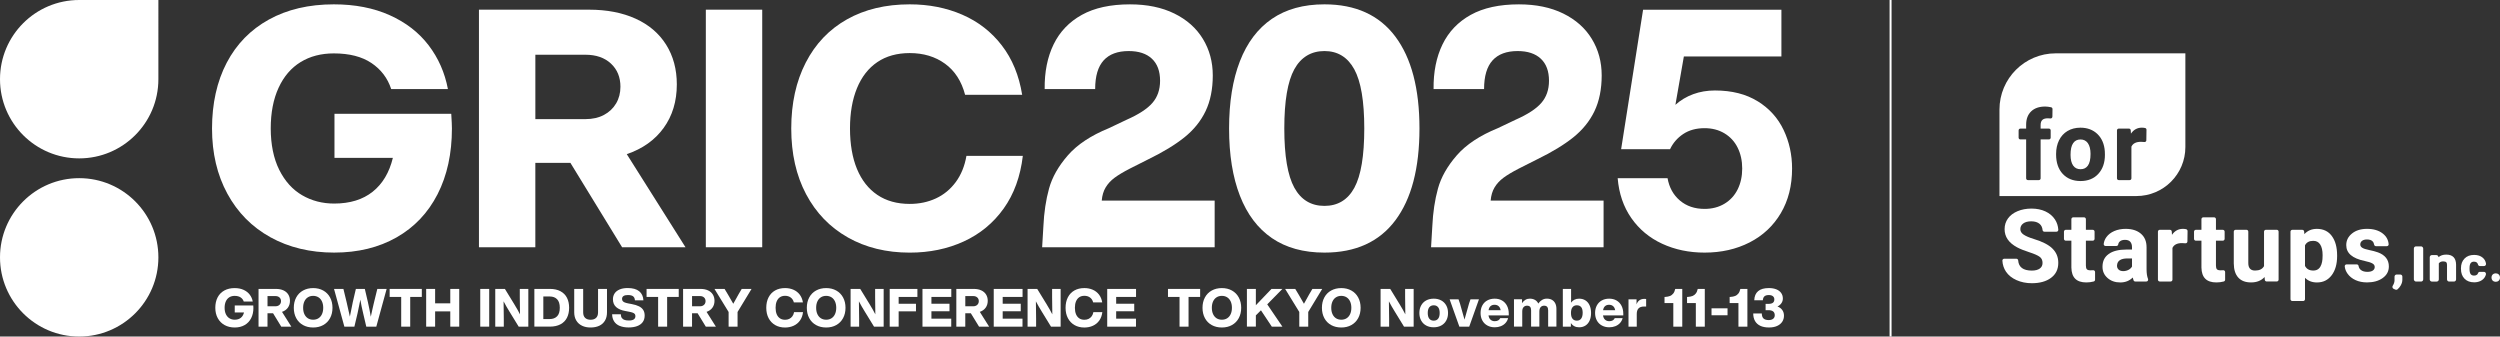 <?xml version="1.0" encoding="UTF-8"?><svg id="_レイヤー_2" xmlns="http://www.w3.org/2000/svg" width="613.74mm" height="82.62mm" viewBox="0 0 1739.75 234.2"><rect x="0" y="0" width="1739.75" height="234.2" fill="#333333" stroke="none"/><g id="_レイヤー_1-2"><path d="M314.49,89.4c0,17.49-3.33,32.74-9.98,45.74-6.66,13-16.18,23.03-28.56,30.07-12.39,7.04-26.86,10.57-43.42,10.57s-31.5-3.56-44.35-10.68c-12.85-7.12-22.84-17.22-29.95-30.3-7.12-13.08-10.68-28.21-10.68-45.4s3.4-32.74,10.22-45.74c6.81-13,16.6-23.02,29.37-30.07,12.77-7.04,27.82-10.57,45.16-10.57,14.7,0,27.67,2.52,38.89,7.55,11.22,5.03,20.24,12,27.05,20.9,6.81,8.9,11.3,19.08,13.47,30.53h-39.47c-2.48-7.58-7.05-13.62-13.7-18.11-6.66-4.49-15.41-6.73-26.24-6.73-8.82,0-16.53,2.01-23.1,6.04-6.58,4.03-11.69,9.98-15.33,17.88-3.64,7.9-5.46,17.34-5.46,28.33s1.97,20.9,5.92,28.79c3.95,7.89,9.25,13.78,15.91,17.65,6.65,3.87,14.08,5.81,22.29,5.81,10.99,0,19.93-2.75,26.82-8.24,6.89-5.49,11.57-13.35,14.05-23.57h-40.64v-30.65h81.27c.31,4.96.46,8.36.46,10.22Z" style="fill:#fff;"/><path d="M396.92,113.32h-24.38v58.75h-39.24V6.73h76.63c12.38,0,23.18,2.09,32.39,6.27,9.21,4.18,16.29,10.22,21.25,18.11,4.95,7.9,7.43,17.11,7.43,27.63,0,11.77-3.06,21.87-9.17,30.3-6.12,8.44-14.67,14.51-25.66,18.23l40.87,64.79h-44.12l-35.99-58.75ZM372.54,82.9h34.83c4.95,0,9.25-.96,12.89-2.9,3.64-1.93,6.46-4.6,8.48-8.01,2.01-3.4,3.02-7.27,3.02-11.61,0-6.65-2.21-12.03-6.62-16.14-4.41-4.1-10.33-6.15-17.76-6.15h-34.83v44.82Z" style="fill:#fff;"/><path d="M491.19,6.73h39.24v165.33h-39.24V6.73Z" style="fill:#fff;"/><path d="M589.99,165.21c-12.46-7.04-22.14-17.07-29.03-30.07-6.89-13-10.33-28.25-10.33-45.74s3.37-32.78,10.1-45.86c6.73-13.08,16.29-23.1,28.68-30.07,12.38-6.97,26.94-10.45,43.66-10.45,13.31,0,25.5,2.4,36.57,7.2,11.07,4.8,20.24,11.92,27.51,21.36,7.28,9.44,12,20.9,14.17,34.37h-39.71c-2.48-9.44-7.12-16.64-13.93-21.59-6.81-4.95-15.02-7.43-24.61-7.43-8.82,0-16.34,2.09-22.52,6.27-6.19,4.18-10.91,10.22-14.16,18.11-3.25,7.9-4.88,17.26-4.88,28.1s1.63,20.4,4.88,28.21c3.25,7.82,7.97,13.82,14.16,18,6.19,4.18,13.7,6.27,22.52,6.27,6.65,0,12.73-1.28,18.23-3.83,5.49-2.55,10.1-6.35,13.82-11.38,3.71-5.03,6.19-11.11,7.43-18.23h39.24c-1.7,14.4-6.15,26.63-13.35,36.69-7.2,10.06-16.45,17.69-27.75,22.87-11.3,5.18-23.84,7.78-37.62,7.78-16.25,0-30.62-3.52-43.07-10.57Z" style="fill:#fff;"/><circle cx="55.11" cy="179.09" r="55.11" style="fill:#fff;"/><path d="M55.11,0C24.67,0,0,24.67,0,55.11s24.67,55.11,55.11,55.11,55.11-24.67,55.11-55.11h0V0h-55.11Z" style="fill:#fff;"/><path d="M845.28,139.56v32.51h-120.05l.87-14.63c.44-9.6,1.75-18.34,3.93-26.24,2.18-7.89,6.55-15.59,13.1-23.1,6.55-7.51,16.08-13.82,28.59-18.92l12.22-5.81c8.44-3.72,14.44-7.62,18.01-11.73,3.56-4.1,5.35-9.25,5.35-15.44,0-6.65-1.89-11.76-5.67-15.33-3.79-3.56-9.17-5.34-16.15-5.34-7.71,0-13.53,2.17-17.46,6.5-3.93,4.34-5.89,10.99-5.89,19.97h-35.14c-.15-11.92,1.93-22.29,6.22-31.11,4.29-8.82,10.84-15.67,19.64-20.55,8.8-4.88,19.97-7.31,33.5-7.31,11.93,0,22.23,2.13,30.89,6.39,8.66,4.26,15.28,10.14,19.86,17.65,4.58,7.51,6.88,15.99,6.88,25.43s-1.67,17.88-5.02,24.85c-3.35,6.97-8.26,13.04-14.73,18.23-6.48,5.19-14.81,10.26-24.99,15.21l-12.88,6.5c-4.51,2.32-8.08,4.45-10.7,6.39-2.62,1.94-4.69,4.18-6.22,6.73-1.53,2.55-2.44,5.61-2.73,9.17h78.58Z" style="fill:#fff;"/><path d="M885.11,165.68c-9.82-6.73-17.24-16.56-22.26-29.49-5.02-12.92-7.53-28.52-7.53-46.79s2.51-33.86,7.53-46.79c5.02-12.92,12.44-22.76,22.26-29.49,9.82-6.73,22.01-10.1,36.56-10.1,21.68,0,38.12,7.47,49.33,22.41,11.2,14.94,16.81,36.26,16.81,63.97s-5.6,49.03-16.81,63.97c-11.21,14.94-27.65,22.41-49.33,22.41-14.55,0-26.74-3.37-36.56-10.1ZM942.52,130.62c4.58-8.43,6.88-22.18,6.88-41.22s-2.33-32.78-6.98-41.22c-4.66-8.44-11.57-12.65-20.74-12.65s-16.3,4.22-20.95,12.65c-4.66,8.44-6.98,22.18-6.98,41.22s2.33,32.78,6.98,41.22c4.65,8.44,11.64,12.66,20.95,12.66s16.26-4.22,20.85-12.66Z" style="fill:#fff;"/><path d="M1115.93,139.56v32.51h-120.05l.87-14.63c.44-9.6,1.75-18.34,3.93-26.24,2.18-7.89,6.55-15.59,13.1-23.1,6.55-7.51,16.08-13.82,28.59-18.92l12.22-5.81c8.44-3.72,14.44-7.62,18.01-11.73,3.56-4.1,5.35-9.25,5.35-15.44,0-6.65-1.89-11.76-5.68-15.33-3.79-3.56-9.17-5.34-16.15-5.34-7.71,0-13.53,2.17-17.46,6.5-3.93,4.34-5.89,10.99-5.89,19.97h-35.14c-.15-11.92,1.93-22.29,6.22-31.11,4.29-8.82,10.84-15.67,19.64-20.55,8.8-4.88,19.97-7.31,33.5-7.31,11.93,0,22.23,2.13,30.89,6.39,8.66,4.26,15.28,10.14,19.86,17.65,4.58,7.51,6.88,15.99,6.88,25.43s-1.68,17.88-5.02,24.85c-3.35,6.97-8.26,13.04-14.73,18.23-6.48,5.19-14.81,10.26-24.99,15.21l-12.88,6.5c-4.51,2.32-8.08,4.45-10.7,6.39-2.62,1.94-4.69,4.18-6.22,6.73-1.53,2.55-2.44,5.61-2.73,9.17h78.58Z" style="fill:#fff;"/><path d="M1223.21,70.48c8.08,5.03,14.08,11.69,18.01,19.97,3.93,8.28,5.89,17.22,5.89,26.82,0,11.92-2.62,22.29-7.86,31.12-5.24,8.82-12.48,15.6-21.72,20.32-9.24,4.72-19.68,7.08-31.32,7.08-10.77,0-20.59-2.05-29.47-6.15-8.88-4.1-16.04-10.06-21.5-17.88-5.46-7.82-8.62-17.07-9.5-27.75h34.71c1.16,6.5,4.04,11.69,8.62,15.56,4.58,3.87,10.29,5.8,17.13,5.8,5.24,0,9.86-1.2,13.86-3.6,4-2.4,7.06-5.73,9.17-9.98,2.11-4.26,3.17-9.09,3.17-14.51s-1.06-10.25-3.17-14.51c-2.11-4.26-5.17-7.58-9.17-9.98-4-2.4-8.62-3.6-13.86-3.6-5.82,0-10.77,1.36-14.84,4.06-4.07,2.71-7.13,6.23-9.17,10.57h-34.05l15.28-97.06h96.26v32.51h-67.88l-5.89,33.67c3.64-3.25,7.78-5.73,12.44-7.43,4.66-1.7,9.68-2.55,15.06-2.55,11.79,0,21.72,2.52,29.79,7.55Z" style="fill:#fff;"/><path d="M176.35,214.19c0,2.78-.53,5.2-1.59,7.26-1.06,2.07-2.57,3.66-4.54,4.78-1.97,1.12-4.27,1.68-6.89,1.68s-5-.57-7.04-1.7c-2.04-1.13-3.63-2.73-4.76-4.81-1.13-2.08-1.7-4.48-1.7-7.21s.54-5.2,1.62-7.26c1.08-2.07,2.64-3.66,4.66-4.77,2.03-1.12,4.42-1.68,7.17-1.68,2.34,0,4.39.4,6.18,1.2,1.78.8,3.21,1.91,4.3,3.32,1.08,1.41,1.79,3.03,2.14,4.85h-6.27c-.39-1.2-1.12-2.16-2.18-2.88-1.06-.71-2.45-1.07-4.17-1.07-1.4,0-2.62.32-3.67.96-1.05.64-1.86,1.59-2.43,2.84-.58,1.25-.87,2.75-.87,4.5s.31,3.32.94,4.57c.63,1.25,1.47,2.19,2.53,2.8,1.06.61,2.24.92,3.54.92,1.74,0,3.16-.44,4.26-1.31,1.09-.87,1.84-2.12,2.23-3.74h-6.45v-4.87h12.9c.05.79.07,1.33.07,1.62Z" style="fill:#fff;"/><path d="M190.02,217.98h-3.87v9.33h-6.23v-26.25h12.17c1.97,0,3.68.33,5.14,1,1.46.66,2.59,1.62,3.37,2.88.79,1.25,1.18,2.72,1.18,4.39,0,1.87-.49,3.47-1.46,4.81-.97,1.34-2.33,2.3-4.07,2.89l6.49,10.29h-7.01l-5.71-9.33ZM186.15,213.15h5.53c.79,0,1.47-.15,2.05-.46.58-.31,1.03-.73,1.35-1.27.32-.54.48-1.15.48-1.84,0-1.06-.35-1.91-1.05-2.56-.7-.65-1.64-.98-2.82-.98h-5.53v7.12Z" style="fill:#fff;"/><path d="M210.88,226.21c-2.04-1.13-3.62-2.73-4.74-4.81-1.12-2.08-1.68-4.48-1.68-7.21s.56-5.13,1.68-7.21c1.12-2.08,2.7-3.68,4.74-4.81,2.04-1.13,4.39-1.7,7.04-1.7s5,.57,7.02,1.7c2.03,1.13,3.61,2.73,4.74,4.81,1.13,2.08,1.7,4.48,1.7,7.21s-.57,5.13-1.7,7.21c-1.13,2.08-2.71,3.68-4.74,4.81-2.03,1.13-4.37,1.7-7.02,1.7s-5-.57-7.04-1.7ZM221.61,221.49c1.06-.66,1.87-1.62,2.45-2.88.58-1.25.87-2.73.87-4.42s-.29-3.17-.87-4.42c-.58-1.25-1.4-2.21-2.45-2.88-1.06-.66-2.29-1-3.69-1s-2.62.33-3.67,1c-1.05.66-1.86,1.62-2.43,2.86-.58,1.24-.87,2.72-.87,4.44s.29,3.2.87,4.44c.58,1.24,1.39,2.19,2.43,2.86,1.04.66,2.27,1,3.67,1s2.63-.33,3.69-1Z" style="fill:#fff;"/><path d="M269.06,201.06l-7.19,26.25h-6.97l-2.18-9.29c-.76-3.15-1.41-6.3-1.95-9.48-.59,3.15-1.24,6.31-1.95,9.48l-2.21,9.29h-6.97l-7.19-26.25h6.53l2.18,9c.91,3.83,1.68,7.26,2.32,10.29.69-3.74,1.38-7.17,2.07-10.29l2.1-9h6.23l2.1,9c.76,3.34,1.45,6.8,2.06,10.36.27-1.33.59-2.81.96-4.46.37-1.65.63-2.78.77-3.39.17-.69.37-1.52.59-2.51l2.21-9h6.49Z" style="fill:#fff;"/><path d="M293.54,206.63h-8.07v20.69h-6.27v-20.69h-8.04v-5.57h22.38v5.57Z" style="fill:#fff;"/><path d="M319.58,201.06v26.25h-6.23v-10.62h-10.55v10.62h-6.23v-26.25h6.23v10.03h10.55v-10.03h6.23Z" style="fill:#fff;"/><path d="M334.21,201.06h6.23v26.25h-6.23v-26.25Z" style="fill:#fff;"/><path d="M367.66,201.06v26.25h-6.71l-6.42-10.47c-.74-1.2-1.47-2.43-2.19-3.67-.73-1.24-1.36-2.4-1.9-3.48.1,3.81.15,7.85.15,12.13v5.49h-5.94v-26.25h6.71l6.42,10.47c1.82,2.97,3.18,5.38,4.09,7.23-.1-3.83-.15-7.9-.15-12.2v-5.49h5.94Z" style="fill:#fff;"/><path d="M390.04,202.68c2.02,1.08,3.52,2.61,4.52,4.57,1,1.97,1.49,4.28,1.49,6.93s-.5,4.97-1.49,6.93c-1,1.97-2.5,3.49-4.52,4.57-2.02,1.08-4.49,1.62-7.41,1.62h-10.77v-26.25h10.77c2.93,0,5.4.54,7.41,1.62ZM387.7,220.1c1.24-1.29,1.86-3.26,1.86-5.92s-.62-4.63-1.86-5.92c-1.24-1.29-2.97-1.94-5.18-1.94h-4.42v15.71h4.42c2.21,0,3.94-.65,5.18-1.94Z" style="fill:#fff;"/><path d="M405.08,226.69c-1.71-.81-3.05-2.01-4.02-3.6-.97-1.59-1.46-3.51-1.46-5.77v-16.26h6.23v16.33c0,1.67.45,2.94,1.36,3.82.91.87,2.18,1.31,3.8,1.31s2.92-.44,3.83-1.31c.91-.87,1.36-2.14,1.36-3.82v-16.33h6.23v16.26c0,2.29-.47,4.22-1.42,5.81-.95,1.59-2.27,2.78-3.98,3.58-1.71.8-3.72,1.2-6.03,1.2s-4.21-.41-5.92-1.22Z" style="fill:#fff;"/><path d="M431.22,226.8c-1.72-.74-3.02-1.8-3.89-3.19-.87-1.39-1.32-3.03-1.35-4.92h6.05c.02,1.13.28,2.02.76,2.65.48.64,1.12,1.08,1.94,1.33.81.25,1.81.37,2.99.37,1.47,0,2.59-.26,3.34-.78.75-.52,1.12-1.27,1.12-2.25,0-.59-.14-1.07-.42-1.46-.28-.38-.76-.7-1.44-.96s-1.63-.5-2.86-.72l-2.14-.41c-2.85-.49-5.03-1.41-6.53-2.75-1.5-1.34-2.25-3.16-2.25-5.47,0-1.52.39-2.87,1.16-4.04.77-1.17,1.93-2.08,3.47-2.75,1.54-.66,3.41-1,5.62-1,3.51,0,6.19.74,8.02,2.23,1.83,1.49,2.81,3.6,2.93,6.32h-5.9c-.07-1.25-.49-2.18-1.25-2.78-.76-.6-1.99-.9-3.69-.9-1.33,0-2.33.23-3.01.7-.68.47-1.01,1.12-1.01,1.95,0,.61.15,1.12.44,1.51.29.39.76.72,1.38.98.63.26,1.51.5,2.64.72l2.21.41c2.11.39,3.83.93,5.16,1.6,1.33.68,2.31,1.54,2.95,2.58.64,1.05.96,2.32.96,3.82,0,1.82-.46,3.34-1.36,4.57-.91,1.23-2.2,2.16-3.87,2.78-1.67.63-3.64.94-5.9.94-2.46,0-4.55-.37-6.27-1.11Z" style="fill:#fff;"/><path d="M472.33,206.63h-8.07v20.69h-6.27v-20.69h-8.04v-5.57h22.38v5.57Z" style="fill:#fff;"/><path d="M485.46,217.98h-3.87v9.33h-6.23v-26.25h12.17c1.97,0,3.68.33,5.14,1,1.46.66,2.59,1.62,3.37,2.88.79,1.25,1.18,2.72,1.18,4.39,0,1.87-.49,3.47-1.46,4.81-.97,1.34-2.33,2.3-4.07,2.89l6.49,10.29h-7.01l-5.71-9.33ZM481.59,213.15h5.53c.79,0,1.47-.15,2.05-.46.58-.31,1.03-.73,1.35-1.27.32-.54.48-1.15.48-1.84,0-1.06-.35-1.91-1.05-2.56-.7-.65-1.64-.98-2.82-.98h-5.53v7.12Z" style="fill:#fff;"/><path d="M523,201.06l-9.73,16.04v10.21h-6.23v-10.21l-9.84-16.04h7.04l2.29,3.8,3.76,6.53c1.47-2.73,2.69-4.92,3.65-6.56l2.21-3.76h6.86Z" style="fill:#fff;"/><path d="M539.5,226.23c-1.98-1.12-3.52-2.71-4.61-4.78-1.09-2.06-1.64-4.49-1.64-7.26s.53-5.2,1.6-7.28c1.07-2.08,2.59-3.67,4.55-4.78,1.97-1.11,4.28-1.66,6.93-1.66,2.11,0,4.05.38,5.81,1.14,1.76.76,3.21,1.89,4.37,3.39,1.15,1.5,1.9,3.32,2.25,5.46h-6.31c-.39-1.5-1.13-2.64-2.21-3.43-1.08-.79-2.38-1.18-3.91-1.18-1.4,0-2.59.33-3.58,1-.98.66-1.73,1.62-2.25,2.88-.52,1.25-.77,2.74-.77,4.46s.26,3.24.77,4.48c.52,1.24,1.27,2.19,2.25,2.86.98.66,2.18,1,3.58,1,1.06,0,2.02-.2,2.89-.61.87-.41,1.6-1.01,2.19-1.81.59-.8.98-1.76,1.18-2.89h6.23c-.27,2.29-.98,4.23-2.12,5.83-1.14,1.6-2.61,2.81-4.41,3.63-1.79.82-3.79,1.24-5.97,1.24-2.58,0-4.86-.56-6.84-1.68Z" style="fill:#fff;"/><path d="M567.89,226.21c-2.04-1.13-3.62-2.73-4.74-4.81-1.12-2.08-1.68-4.48-1.68-7.21s.56-5.13,1.68-7.21c1.12-2.08,2.7-3.68,4.74-4.81,2.04-1.13,4.39-1.7,7.04-1.7s5,.57,7.02,1.7c2.03,1.13,3.61,2.73,4.74,4.81,1.13,2.08,1.7,4.48,1.7,7.21s-.57,5.13-1.7,7.21c-1.13,2.08-2.71,3.68-4.74,4.81-2.03,1.13-4.37,1.7-7.02,1.7s-5-.57-7.04-1.7ZM578.62,221.49c1.06-.66,1.87-1.62,2.45-2.88.58-1.25.87-2.73.87-4.42s-.29-3.17-.87-4.42c-.58-1.25-1.4-2.21-2.45-2.88-1.06-.66-2.29-1-3.69-1s-2.62.33-3.67,1c-1.05.66-1.86,1.62-2.43,2.86-.58,1.24-.87,2.72-.87,4.44s.29,3.2.87,4.44c.58,1.24,1.39,2.19,2.43,2.86,1.04.66,2.27,1,3.67,1s2.63-.33,3.69-1Z" style="fill:#fff;"/><path d="M614.94,201.06v26.25h-6.71l-6.42-10.47c-.74-1.2-1.47-2.43-2.19-3.67-.73-1.24-1.36-2.4-1.9-3.48.1,3.81.15,7.85.15,12.13v5.49h-5.94v-26.25h6.71l6.42,10.47c1.82,2.97,3.18,5.38,4.09,7.23-.1-3.83-.15-7.9-.15-12.2v-5.49h5.94Z" style="fill:#fff;"/><path d="M625.37,206.63v4.76h12.06v5.27h-12.06v10.66h-6.23v-26.25h19.28v5.57h-13.05Z" style="fill:#fff;"/><path d="M648.18,206.63v4.76h12.57v5.24h-12.57v5.12h13.79v5.57h-20.02v-26.25h20.06v5.57h-13.83Z" style="fill:#fff;"/><path d="M675.61,217.98h-3.87v9.33h-6.23v-26.25h12.17c1.97,0,3.68.33,5.14,1,1.46.66,2.59,1.62,3.37,2.88.79,1.25,1.18,2.72,1.18,4.39,0,1.87-.49,3.47-1.46,4.81s-2.33,2.3-4.07,2.89l6.49,10.29h-7.01l-5.72-9.33ZM671.74,213.15h5.53c.79,0,1.47-.15,2.05-.46.58-.31,1.03-.73,1.35-1.27.32-.54.48-1.15.48-1.84,0-1.06-.35-1.91-1.05-2.56-.7-.65-1.64-.98-2.82-.98h-5.53v7.12Z" style="fill:#fff;"/><path d="M697.77,206.63v4.76h12.57v5.24h-12.57v5.12h13.79v5.57h-20.02v-26.25h20.06v5.57h-13.83Z" style="fill:#fff;"/><path d="M738.1,201.06v26.25h-6.71l-6.42-10.47c-.74-1.2-1.47-2.43-2.19-3.67-.73-1.24-1.36-2.4-1.9-3.48.1,3.81.15,7.85.15,12.13v5.49h-5.94v-26.25h6.71l6.42,10.47c1.82,2.97,3.18,5.38,4.09,7.23-.1-3.83-.15-7.9-.15-12.2v-5.49h5.94Z" style="fill:#fff;"/><path d="M747.78,226.23c-1.98-1.12-3.52-2.71-4.61-4.78-1.09-2.06-1.64-4.49-1.64-7.26s.53-5.2,1.6-7.28c1.07-2.08,2.59-3.67,4.55-4.78,1.97-1.11,4.28-1.66,6.93-1.66,2.11,0,4.05.38,5.81,1.14,1.76.76,3.21,1.89,4.37,3.39,1.15,1.5,1.9,3.32,2.25,5.46h-6.3c-.39-1.5-1.13-2.64-2.21-3.43-1.08-.79-2.38-1.18-3.91-1.18-1.4,0-2.59.33-3.58,1-.98.66-1.73,1.62-2.25,2.88-.52,1.25-.77,2.74-.77,4.46s.26,3.24.77,4.48c.52,1.24,1.27,2.19,2.25,2.86.98.66,2.17,1,3.58,1,1.06,0,2.02-.2,2.89-.61.87-.41,1.6-1.01,2.19-1.81.59-.8.98-1.76,1.18-2.89h6.23c-.27,2.29-.98,4.23-2.12,5.83-1.14,1.6-2.61,2.81-4.41,3.63-1.79.82-3.79,1.24-5.97,1.24-2.58,0-4.86-.56-6.84-1.68Z" style="fill:#fff;"/><path d="M776.74,206.63v4.76h12.57v5.24h-12.57v5.12h13.79v5.57h-20.02v-26.25h20.06v5.57h-13.83Z" style="fill:#fff;"/><path d="M835.18,206.63h-8.07v20.69h-6.27v-20.69h-8.04v-5.57h22.38v5.57Z" style="fill:#fff;"/><path d="M843.25,226.21c-2.04-1.13-3.62-2.73-4.74-4.81-1.12-2.08-1.68-4.48-1.68-7.21s.56-5.13,1.68-7.21c1.12-2.08,2.7-3.68,4.74-4.81,2.04-1.13,4.39-1.7,7.04-1.7s5,.57,7.02,1.7c2.03,1.13,3.61,2.73,4.74,4.81,1.13,2.08,1.7,4.48,1.7,7.21s-.57,5.13-1.7,7.21c-1.13,2.08-2.71,3.68-4.74,4.81-2.03,1.13-4.37,1.7-7.02,1.7s-5-.57-7.04-1.7ZM853.98,221.49c1.06-.66,1.87-1.62,2.45-2.88.58-1.25.87-2.73.87-4.42s-.29-3.17-.87-4.42c-.58-1.25-1.4-2.21-2.45-2.88s-2.29-1-3.69-1-2.62.33-3.67,1c-1.05.66-1.86,1.62-2.43,2.86-.58,1.24-.87,2.72-.87,4.44s.29,3.2.87,4.44c.58,1.24,1.39,2.19,2.43,2.86,1.04.66,2.27,1,3.67,1s2.63-.33,3.69-1Z" style="fill:#fff;"/><path d="M881.87,211.79l10.55,15.52h-7.37l-7.56-11.36-3.54,3.5v7.85h-6.23v-26.25h6.23v11.36l10.88-11.36h7.6l-10.55,10.73Z" style="fill:#fff;"/><path d="M920.13,201.06l-9.73,16.04v10.21h-6.23v-10.21l-9.84-16.04h7.04l2.29,3.8,3.76,6.53c1.47-2.73,2.69-4.92,3.65-6.56l2.21-3.76h6.86Z" style="fill:#fff;"/><path d="M926.35,226.21c-2.04-1.13-3.62-2.73-4.74-4.81-1.12-2.08-1.68-4.48-1.68-7.21s.56-5.13,1.68-7.21c1.12-2.08,2.7-3.68,4.74-4.81,2.04-1.13,4.39-1.7,7.04-1.7s5,.57,7.02,1.7c2.03,1.13,3.61,2.73,4.74,4.81,1.13,2.08,1.7,4.48,1.7,7.21s-.57,5.13-1.7,7.21c-1.13,2.08-2.71,3.68-4.74,4.81-2.03,1.13-4.37,1.7-7.02,1.7s-5-.57-7.04-1.7ZM937.08,221.49c1.06-.66,1.87-1.62,2.45-2.88.58-1.25.87-2.73.87-4.42s-.29-3.17-.87-4.42-1.4-2.21-2.45-2.88c-1.06-.66-2.29-1-3.69-1s-2.62.33-3.67,1c-1.05.66-1.86,1.62-2.43,2.86-.58,1.24-.87,2.72-.87,4.44s.29,3.2.87,4.44c.58,1.24,1.39,2.19,2.43,2.86,1.04.66,2.27,1,3.67,1s2.63-.33,3.69-1Z" style="fill:#fff;"/><path d="M983.76,201.06v26.25h-6.71l-6.42-10.47c-.74-1.2-1.47-2.43-2.19-3.67-.73-1.24-1.36-2.4-1.9-3.48.1,3.81.15,7.85.15,12.13v5.49h-5.94v-26.25h6.71l6.42,10.47c1.82,2.97,3.18,5.38,4.09,7.23-.1-3.83-.15-7.9-.15-12.2v-5.49h5.94Z" style="fill:#fff;"/><path d="M992.46,226.52c-1.5-.82-2.66-1.98-3.48-3.48-.82-1.5-1.24-3.25-1.24-5.24s.41-3.74,1.24-5.24c.82-1.5,1.98-2.66,3.48-3.48,1.5-.82,3.26-1.24,5.27-1.24s3.74.41,5.24,1.24c1.5.82,2.66,1.99,3.48,3.48.82,1.5,1.24,3.24,1.24,5.24s-.41,3.74-1.24,5.24c-.82,1.5-1.98,2.66-3.48,3.48-1.5.82-3.25,1.24-5.24,1.24s-3.77-.41-5.27-1.24ZM1000.78,221.8c.73-.9,1.09-2.23,1.09-4s-.36-3.1-1.09-4c-.72-.9-1.74-1.35-3.04-1.35s-2.35.45-3.08,1.35c-.73.9-1.09,2.23-1.09,4s.36,3.1,1.09,4c.72.9,1.75,1.35,3.08,1.35s2.32-.45,3.04-1.35Z" style="fill:#fff;"/><path d="M1029.21,208.29l-6.78,19.03h-6.86l-6.78-19.03h6.19l1,2.88,3.17,11.25,3.17-11.25,1-2.88h5.9Z" style="fill:#fff;"/><path d="M1049.94,219.5h-14.09c.2,1.33.68,2.33,1.46,3.01s1.74,1.01,2.89,1.01c1.87,0,3.15-.71,3.83-2.14h5.46c-.34,1.33-.96,2.47-1.84,3.43-.88.96-1.97,1.69-3.24,2.19-1.28.5-2.68.76-4.2.76-1.94,0-3.66-.41-5.16-1.24-1.5-.82-2.66-1.98-3.48-3.48-.82-1.5-1.24-3.25-1.24-5.24s.41-3.74,1.22-5.24c.81-1.5,1.95-2.66,3.43-3.48,1.47-.82,3.19-1.24,5.16-1.24s3.69.43,5.16,1.29c1.47.86,2.62,2.08,3.43,3.67.81,1.59,1.22,3.44,1.22,5.55v1.14ZM1037.31,213.01c-.73.61-1.2,1.56-1.42,2.84h8.41c-.2-1.18-.66-2.1-1.4-2.77-.74-.66-1.68-.99-2.84-.99s-2.02.31-2.75.92Z" style="fill:#fff;"/><path d="M1080,208.67c1,.55,1.76,1.36,2.3,2.43.54,1.07.81,2.35.81,3.85v12.35h-5.75v-11.36c0-1.06-.23-1.86-.68-2.4-.46-.54-1.17-.81-2.16-.81s-1.75.33-2.36,1c-.61.66-.92,1.68-.92,3.06v10.51h-5.75v-11.36c0-1.06-.23-1.86-.68-2.4-.46-.54-1.17-.81-2.16-.81s-1.75.33-2.38,1c-.63.66-.94,1.68-.94,3.06v10.51h-5.75v-19.03h5.6v2.69c1.4-2.09,3.21-3.13,5.42-3.13,1.38,0,2.57.3,3.6.88,1.02.59,1.79,1.44,2.3,2.54.69-1.03,1.54-1.86,2.56-2.49,1.02-.63,2.14-.94,3.37-.94,1.38,0,2.56.28,3.56.83Z" style="fill:#fff;"/><path d="M1103.34,209.06c1.25.81,2.21,1.97,2.88,3.47.66,1.5,1,3.26,1,5.27s-.33,3.77-1,5.27c-.66,1.5-1.62,2.65-2.88,3.47-1.25.81-2.73,1.22-4.42,1.22-2.53,0-4.45-1-5.75-2.99v2.54h-5.6v-26.25h5.75v9.55c1.3-1.84,3.17-2.77,5.6-2.77,1.7,0,3.17.41,4.42,1.22ZM1100.31,221.74c.71-.93,1.07-2.3,1.07-4.09s-.35-3.08-1.05-3.93-1.7-1.27-3-1.27-2.31.45-3.02,1.35c-.71.9-1.07,2.23-1.07,4s.36,3.1,1.07,4c.71.9,1.72,1.35,3.02,1.35s2.27-.47,2.99-1.4Z" style="fill:#fff;"/><path d="M1129.63,219.5h-14.09c.2,1.33.68,2.33,1.46,3.01.77.68,1.74,1.01,2.89,1.01,1.87,0,3.15-.71,3.83-2.14h5.46c-.34,1.33-.96,2.47-1.84,3.43-.88.96-1.97,1.69-3.24,2.19-1.28.5-2.68.76-4.2.76-1.94,0-3.66-.41-5.16-1.24-1.5-.82-2.66-1.98-3.48-3.48-.82-1.5-1.24-3.25-1.24-5.24s.41-3.74,1.22-5.24c.81-1.5,1.95-2.66,3.43-3.48,1.47-.82,3.19-1.24,5.16-1.24s3.69.43,5.16,1.29c1.47.86,2.62,2.08,3.43,3.67.81,1.59,1.22,3.44,1.22,5.55v1.14ZM1117,213.01c-.73.61-1.2,1.56-1.42,2.84h8.41c-.2-1.18-.66-2.1-1.4-2.77-.74-.66-1.68-.99-2.84-.99s-2.02.31-2.75.92Z" style="fill:#fff;"/><path d="M1145.55,208.07v5.24h-1.48c-3.37,0-5.05,1.72-5.05,5.16v8.85h-5.75v-19.03h5.6v3.54c.42-1.23,1.08-2.18,1.99-2.84.91-.66,2.05-1,3.43-1,.3,0,.71.02,1.25.07Z" style="fill:#fff;"/><path d="M1170.69,227.31h-6.23v-16.41h-6.12v-4.24l.59-.04c1.23-.07,2.29-.29,3.19-.64.9-.36,1.66-.93,2.29-1.71.63-.79,1.09-1.86,1.38-3.21h4.9v26.25Z" style="fill:#fff;"/><path d="M1186.36,227.31h-6.23v-16.41h-6.12v-4.24l.59-.04c1.23-.07,2.29-.29,3.19-.64.9-.36,1.66-.93,2.29-1.71.63-.79,1.09-1.86,1.38-3.21h4.9v26.25Z" style="fill:#fff;"/><path d="M1191.05,214.56h11.14v4.83h-11.14v-4.83Z" style="fill:#fff;"/><path d="M1216.01,227.31h-6.23v-16.41h-6.12v-4.24l.59-.04c1.23-.07,2.29-.29,3.19-.64.9-.36,1.66-.93,2.29-1.71.63-.79,1.09-1.86,1.38-3.21h4.9v26.25Z" style="fill:#fff;"/><path d="M1240.25,215.7c.81,1.11,1.22,2.43,1.22,3.98s-.41,3.02-1.24,4.26c-.82,1.24-2.02,2.21-3.58,2.91-1.56.7-3.42,1.05-5.59,1.05-2.43,0-4.47-.39-6.1-1.18-1.63-.79-2.86-1.91-3.67-3.37s-1.22-3.2-1.22-5.22h5.97c.02,1.65.43,2.83,1.22,3.54.79.71,1.98,1.07,3.58,1.07,1.33,0,2.36-.3,3.1-.9.74-.6,1.11-1.42,1.11-2.45,0-2.36-1.47-3.54-4.42-3.54h-1.95v-4.39h2.07c1.33,0,2.33-.25,3-.76s1.01-1.3,1.01-2.38c0-.91-.33-1.63-1-2.18-.66-.54-1.61-.81-2.84-.81-1.33,0-2.33.28-3,.85-.68.57-1.06,1.49-1.16,2.77h-5.97c.1-2.78.99-4.89,2.67-6.32,1.68-1.44,4.18-2.16,7.5-2.16,1.99,0,3.72.3,5.18.88,1.46.59,2.59,1.43,3.37,2.53.79,1.09,1.18,2.38,1.18,3.85,0,1.23-.34,2.33-1.03,3.3-.69.97-1.6,1.73-2.73,2.27,1.4.49,2.51,1.29,3.32,2.4Z" style="fill:#fff;"/><path d="M1430.56,37.12c-21.61,0-39.13,17.52-39.13,39.13v60.18h95.3c18.82,0,34.07-15.25,34.07-34.07V37.12h-90.24ZM1428.24,81.23c0,.35-.16.68-.42.91-.26.23-.61.33-.96.29-.54-.07-1.15-.11-1.81-.11-3.4,0-4.98,1.48-4.98,4.66v2.51h5.77c.68,0,1.23.55,1.23,1.23v5.08c0,.68-.55,1.23-1.23,1.23h-5.77v27.08c0,.68-.55,1.23-1.23,1.23h-7.62c-.68,0-1.23-.55-1.23-1.23v-27.08h-4.01c-.68,0-1.23-.55-1.23-1.23v-5.08c0-.68.55-1.23,1.23-1.23h4.01v-2.67c0-4.02,1.18-7.09,3.5-9.32,2.32-2.23,5.59-3.36,9.74-3.36,1.14,0,2.53.17,4.12.5.57.12.98.63.98,1.22l-.07,5.37ZM1460.22,120.99c-3.06,3.32-7.23,5-12.37,5s-9.31-1.68-12.39-4.98c-3.07-3.3-4.62-7.84-4.62-13.49v-.42c0-3.53.69-6.72,2.05-9.48,1.37-2.78,3.36-4.96,5.93-6.48,2.57-1.52,5.58-2.29,8.96-2.29,4.81,0,8.8,1.5,11.85,4.45,3.04,2.95,4.77,6.99,5.12,12.03,0,0,0,.02.07,2.44,0,5.47-1.55,9.91-4.61,13.22ZM1493.64,97.63c0,.34-.16.67-.41.9-.26.23-.6.34-.94.3-.87-.09-1.66-.14-2.36-.14-3.42,0-5.61,1.1-6.68,3.36v22.06c0,.68-.55,1.23-1.23,1.23h-7.59c-.68,0-1.23-.55-1.23-1.23v-33.39c0-.68.55-1.23,1.23-1.23h7.12c.65,0,1.18.51,1.22,1.15l.15,2.36c1.9-2.76,4.44-4.16,7.58-4.16.79,0,1.55.08,2.28.24.57.12.97.64.96,1.22l-.11,7.33Z" style="fill:#fff;"/><path d="M1447.79,97.06c-2.21,0-3.87.83-5.07,2.55-1.23,1.75-1.83,4.42-1.83,8.14,0,3.26.62,5.78,1.83,7.49,1.21,1.7,2.89,2.52,5.14,2.52s3.85-.81,5.08-2.49c1.25-1.71,1.86-4.39,1.86-8.2,0-3.2-.63-5.7-1.86-7.44-1.23-1.73-2.91-2.57-5.14-2.57Z" style="fill:#fff;"/><path d="M1428.29,172.95c-2.7-2.63-7.05-4.86-12.92-6.63-3.13-.95-5.53-1.97-7.12-3.04-1.55-1.04-2.3-2.28-2.3-3.8,0-1.64.64-2.93,1.96-3.93,1.33-1.01,3.23-1.53,5.66-1.53s4.47.61,5.84,1.82c1.18,1.04,1.86,2.47,2.01,4.24.06.67.61,1.17,1.28,1.17h8.4c.35,0,.69-.15.93-.4.24-.26.37-.6.35-.96-.16-2.64-.95-5.06-2.34-7.18-1.57-2.39-3.8-4.27-6.63-5.59-2.82-1.31-6.07-1.97-9.67-1.97s-6.84.61-9.71,1.81c-2.89,1.21-5.14,2.91-6.69,5.06-1.55,2.16-2.34,4.65-2.34,7.41,0,5.37,2.84,9.51,8.67,12.67,2.09,1.12,4.95,2.28,8.52,3.43,3.56,1.15,5.95,2.21,7.3,3.24,1.29.98,1.92,2.36,1.92,4.21,0,1.68-.63,2.96-1.92,3.89-1.31.95-3.17,1.43-5.53,1.43-5.98,0-9.18-2.38-9.51-7.07-.05-.67-.61-1.19-1.28-1.19h-8.43c-.35,0-.69.15-.93.4-.24.25-.37.6-.35.95.16,2.86,1.01,5.44,2.51,7.67,1.68,2.49,4.16,4.47,7.35,5.89,3.18,1.42,6.75,2.14,10.62,2.14,5.58,0,10.08-1.26,13.39-3.75,3.39-2.55,5.03-5.96,5.03-10.43,0-4.01-1.34-7.28-4.11-9.97Z" style="fill:#fff;"/><path d="M1457.55,188.36c-.27-.24-.63-.36-.99-.32-.53.05-1.1.08-1.7.08-1.29,0-2.2-.25-2.62-.74-.45-.51-.67-1.35-.67-2.59v-17.29h4.76c.71,0,1.28-.58,1.28-1.28v-5.02c0-.71-.57-1.28-1.28-1.28h-4.76v-7.4c0-.71-.57-1.28-1.28-1.28h-7.54c-.71,0-1.28.58-1.28,1.28v7.4h-3.88c-.71,0-1.28.58-1.28,1.28v5.02c0,.71.57,1.28,1.28,1.28h3.88v18.7c.14,6.96,3.55,10.35,10.45,10.35,1.73,0,3.44-.22,5.09-.66.56-.15.95-.66.95-1.24v-5.34c0-.36-.15-.71-.42-.95Z" style="fill:#fff;"/><path d="M1494.82,194.13c-.67-1.64-1.01-3.84-1.03-6.73v-15.31c0-4.1-1.29-7.2-3.95-9.47-2.61-2.23-6.17-3.36-10.58-3.36-2.91,0-5.56.51-7.9,1.51-2.35,1.01-4.2,2.43-5.49,4.21-1.09,1.51-1.71,3.07-1.9,4.79-.04.36.08.72.32.99.24.27.59.43.95.43h7.56c.64,0,1.17-.46,1.27-1.08.14-.88.52-1.57,1.18-2.13.84-.71,2.02-1.06,3.52-1.06,1.7,0,2.94.45,3.71,1.35.78.91,1.18,2.16,1.18,3.7v1.69h-4.01c-5.29.02-9.4,1.06-12.22,3.1-2.89,2.09-4.3,4.99-4.3,8.89,0,3.18,1.15,5.73,3.52,7.82,2.33,2.05,5.29,3.09,8.82,3.09s6.4-1.13,8.7-3.44c.15.74.34,1.4.58,1.99.2.49.66.8,1.19.8h7.69c.43,0,.83-.21,1.06-.57.24-.36.28-.8.12-1.2ZM1481.23,187.78c-1.12.59-2.36.89-3.7.89s-2.41-.35-3.17-1.05c-.76-.7-1.13-1.57-1.13-2.64l.03-.54c.28-3.05,2.71-4.59,7.21-4.59h3.19v5.65c-.53.95-1.35,1.72-2.43,2.29Z" style="fill:#fff;"/><path d="M1521.33,159.49c-.72-.15-1.47-.23-2.25-.23-3.14,0-5.69,1.39-7.6,4.15l-.14-2.29c-.04-.67-.6-1.2-1.28-1.2h-7.07c-.71,0-1.28.58-1.28,1.28v33.42c0,.71.57,1.28,1.28,1.28h7.54c.71,0,1.28-.58,1.28-1.28v-22.09c1.07-2.26,3.26-3.36,6.68-3.36.69,0,1.47.05,2.33.14.36.04.71-.08.98-.32.27-.24.43-.58.43-.94l.1-7.28c0-.61-.42-1.14-1.01-1.27Z" style="fill:#fff;"/><path d="M1548.06,188.36c-.27-.24-.63-.36-.99-.32-.53.05-1.1.08-1.7.08-1.29,0-2.2-.25-2.62-.74-.45-.51-.67-1.35-.67-2.59v-17.29h4.76c.71,0,1.28-.58,1.28-1.28v-5.02c0-.71-.57-1.28-1.28-1.28h-4.76v-7.4c0-.71-.57-1.28-1.28-1.28h-7.54c-.71,0-1.28.58-1.28,1.28v7.4h-3.88c-.71,0-1.28.58-1.28,1.28v5.02c0,.71.57,1.28,1.28,1.28h3.88v18.7c.14,6.96,3.55,10.35,10.45,10.35,1.73,0,3.44-.22,5.09-.66.56-.15.95-.66.95-1.24v-5.34c0-.36-.15-.71-.42-.95Z" style="fill:#fff;"/><path d="M1584.39,159.91h-7.57c-.71,0-1.28.58-1.28,1.28v24c-1.15,2.08-3.2,3.08-6.26,3.08s-4.69-1.7-4.69-5.19v-21.89c0-.71-.57-1.28-1.28-1.28h-7.54c-.71,0-1.28.58-1.28,1.28v22.2c.04,4.26,1.1,7.56,3.14,9.78,2.08,2.27,4.99,3.37,8.91,3.37s7.03-1.23,9.39-3.76l.14,1.91c.05.67.61,1.19,1.28,1.19h7.05c.71,0,1.28-.58,1.28-1.28v-33.42c0-.71-.58-1.28-1.28-1.28Z" style="fill:#fff;"/><path d="M1622.72,164.23c-2.51-3.34-5.91-4.96-10.42-4.96-3.54,0-6.39,1.19-8.68,3.65l-.17-1.83c-.06-.66-.61-1.16-1.28-1.16h-6.94c-.71,0-1.28.58-1.28,1.28v46.99c0,.71.58,1.28,1.28,1.28h7.54c.71,0,1.28-.58,1.28-1.28v-14.86c2.19,2.16,4.92,3.22,8.31,3.22,4.35,0,7.71-1.65,10.27-5.04,2.5-3.32,3.77-7.78,3.77-13.27v-.49c0-5.7-1.24-10.25-3.69-13.52ZM1616.3,177.55c0,2.65,0,10.73-6.42,10.73-2.82,0-4.73-1.06-5.83-3.24v-14.3c1.06-2.11,2.95-3.14,5.77-3.14,2.12,0,3.69.83,4.79,2.52,1.12,1.72,1.69,4.22,1.69,7.42Z" style="fill:#fff;"/><path d="M1654.72,175.6c-1.62-.59-3.63-1.13-5.99-1.6-2.33-.46-3.93-.99-4.89-1.62-.88-.57-1.33-1.33-1.33-2.25,0-1.01.39-1.83,1.18-2.48.8-.66,1.97-1,3.47-1,1.75,0,3.04.41,3.84,1.22.64.64,1.02,1.43,1.16,2.35.09.63.64,1.1,1.27,1.1h7.56c.36,0,.7-.15.94-.41.24-.26.36-.62.33-.98-.26-3.03-1.6-5.46-4.11-7.43-2.74-2.15-6.42-3.24-10.96-3.24-4.26,0-7.76,1.08-10.41,3.22-2.71,2.19-4.02,4.84-4.02,8.11,0,5.61,4.21,9.22,12.86,11.03,2.51.52,4.28,1.09,5.4,1.74,1.04.61,1.55,1.4,1.55,2.44s-.42,1.81-1.25,2.42c-.87.65-2.15.96-3.9.96-1.85,0-3.34-.43-4.43-1.27-.91-.7-1.45-1.63-1.65-2.85-.1-.62-.64-1.07-1.26-1.07h-7.1c-.36,0-.71.15-.95.42-.24.27-.36.63-.32.99.18,1.81.83,3.47,1.97,5.07,1.33,1.88,3.2,3.38,5.53,4.45,2.33,1.07,5.03,1.61,8.02,1.61,4.42,0,8.09-1.03,10.9-3.05,2.88-2.08,4.28-4.72,4.28-8.09,0-4.64-2.59-7.94-7.69-9.81Z" style="fill:#fff;"/><path d="M1671.38,191.47c-.28-.28-.65-.44-1.05-.44h-2.5c-.81,0-1.48.66-1.48,1.48v2.6c-.02,1.21-.43,2.46-1.21,3.69l-.04.07c-.23.36-.29.8-.17,1.21.12.41.41.75.8.92l1.18.54c.19.09.4.13.61.13.36,0,.7-.13.97-.36.87-.76,1.62-1.68,2.21-2.73.72-1.28,1.09-2.58,1.1-3.85v-2.22c.02-.39-.14-.77-.42-1.05Z" style="fill:#fff;"/><rect x="1679.81" y="171.45" width="6.5" height="24.49" rx="1.48" ry="1.48" style="fill:#fff;"/><path d="M1707.44,178.96c-1.13-1.18-2.84-1.78-5.1-1.78s-3.98.59-5.41,1.81v-.13c-.07-.76-.72-1.35-1.48-1.35h-3.11c-.81,0-1.48.66-1.48,1.48v15.48c0,.81.66,1.48,1.48,1.48h3.35c.81,0,1.48-.66,1.48-1.48v-11.19c.66-.91,1.65-1.37,2.95-1.37,1.05,0,1.75.18,2.17.55.39.36.59.97.59,1.82v10.18c0,.81.66,1.48,1.48,1.48h3.35c.81,0,1.48-.66,1.48-1.48v-10.3c-.03-2.28-.61-4.03-1.73-5.2Z" style="fill:#fff;"/><path d="M1728.61,189.17h-2.88c-.61,0-1.14.41-1.33,1.03-.11.37-.33.7-.65.96-.51.41-1.19.62-2.02.62-1.09,0-1.87-.33-2.39-1.01-.53-.7-.8-1.91-.8-3.6v-.49c0-1.69.26-2.86.81-3.58.52-.69,1.29-1.02,2.34-1.02.86,0,1.52.24,2.03.73.35.34.58.74.69,1.22.15.66.71,1.12,1.35,1.12h2.88c.41,0,.8-.19,1.06-.52.27-.33.38-.77.31-1.2-.26-1.63-1.01-3-2.24-4.07-1.51-1.31-3.53-1.97-6-1.97-2.86,0-5.06.83-6.72,2.54-1.66,1.71-2.47,3.93-2.47,6.79v.31c0,2.96.81,5.23,2.49,6.93,1.67,1.69,3.87,2.51,6.73,2.51,1.5,0,2.9-.29,4.15-.85,1.27-.57,2.28-1.4,3.02-2.45.47-.68.8-1.41.98-2.17.1-.44,0-.9-.26-1.26-.27-.36-.67-.57-1.1-.57Z" style="fill:#fff;"/><circle cx="1736.79" cy="193.16" r="2.95" style="fill:#fff;"/><rect x="1314.96" y="0" width="1.38" height="234.2" style="fill:#fff;"/></g></svg>